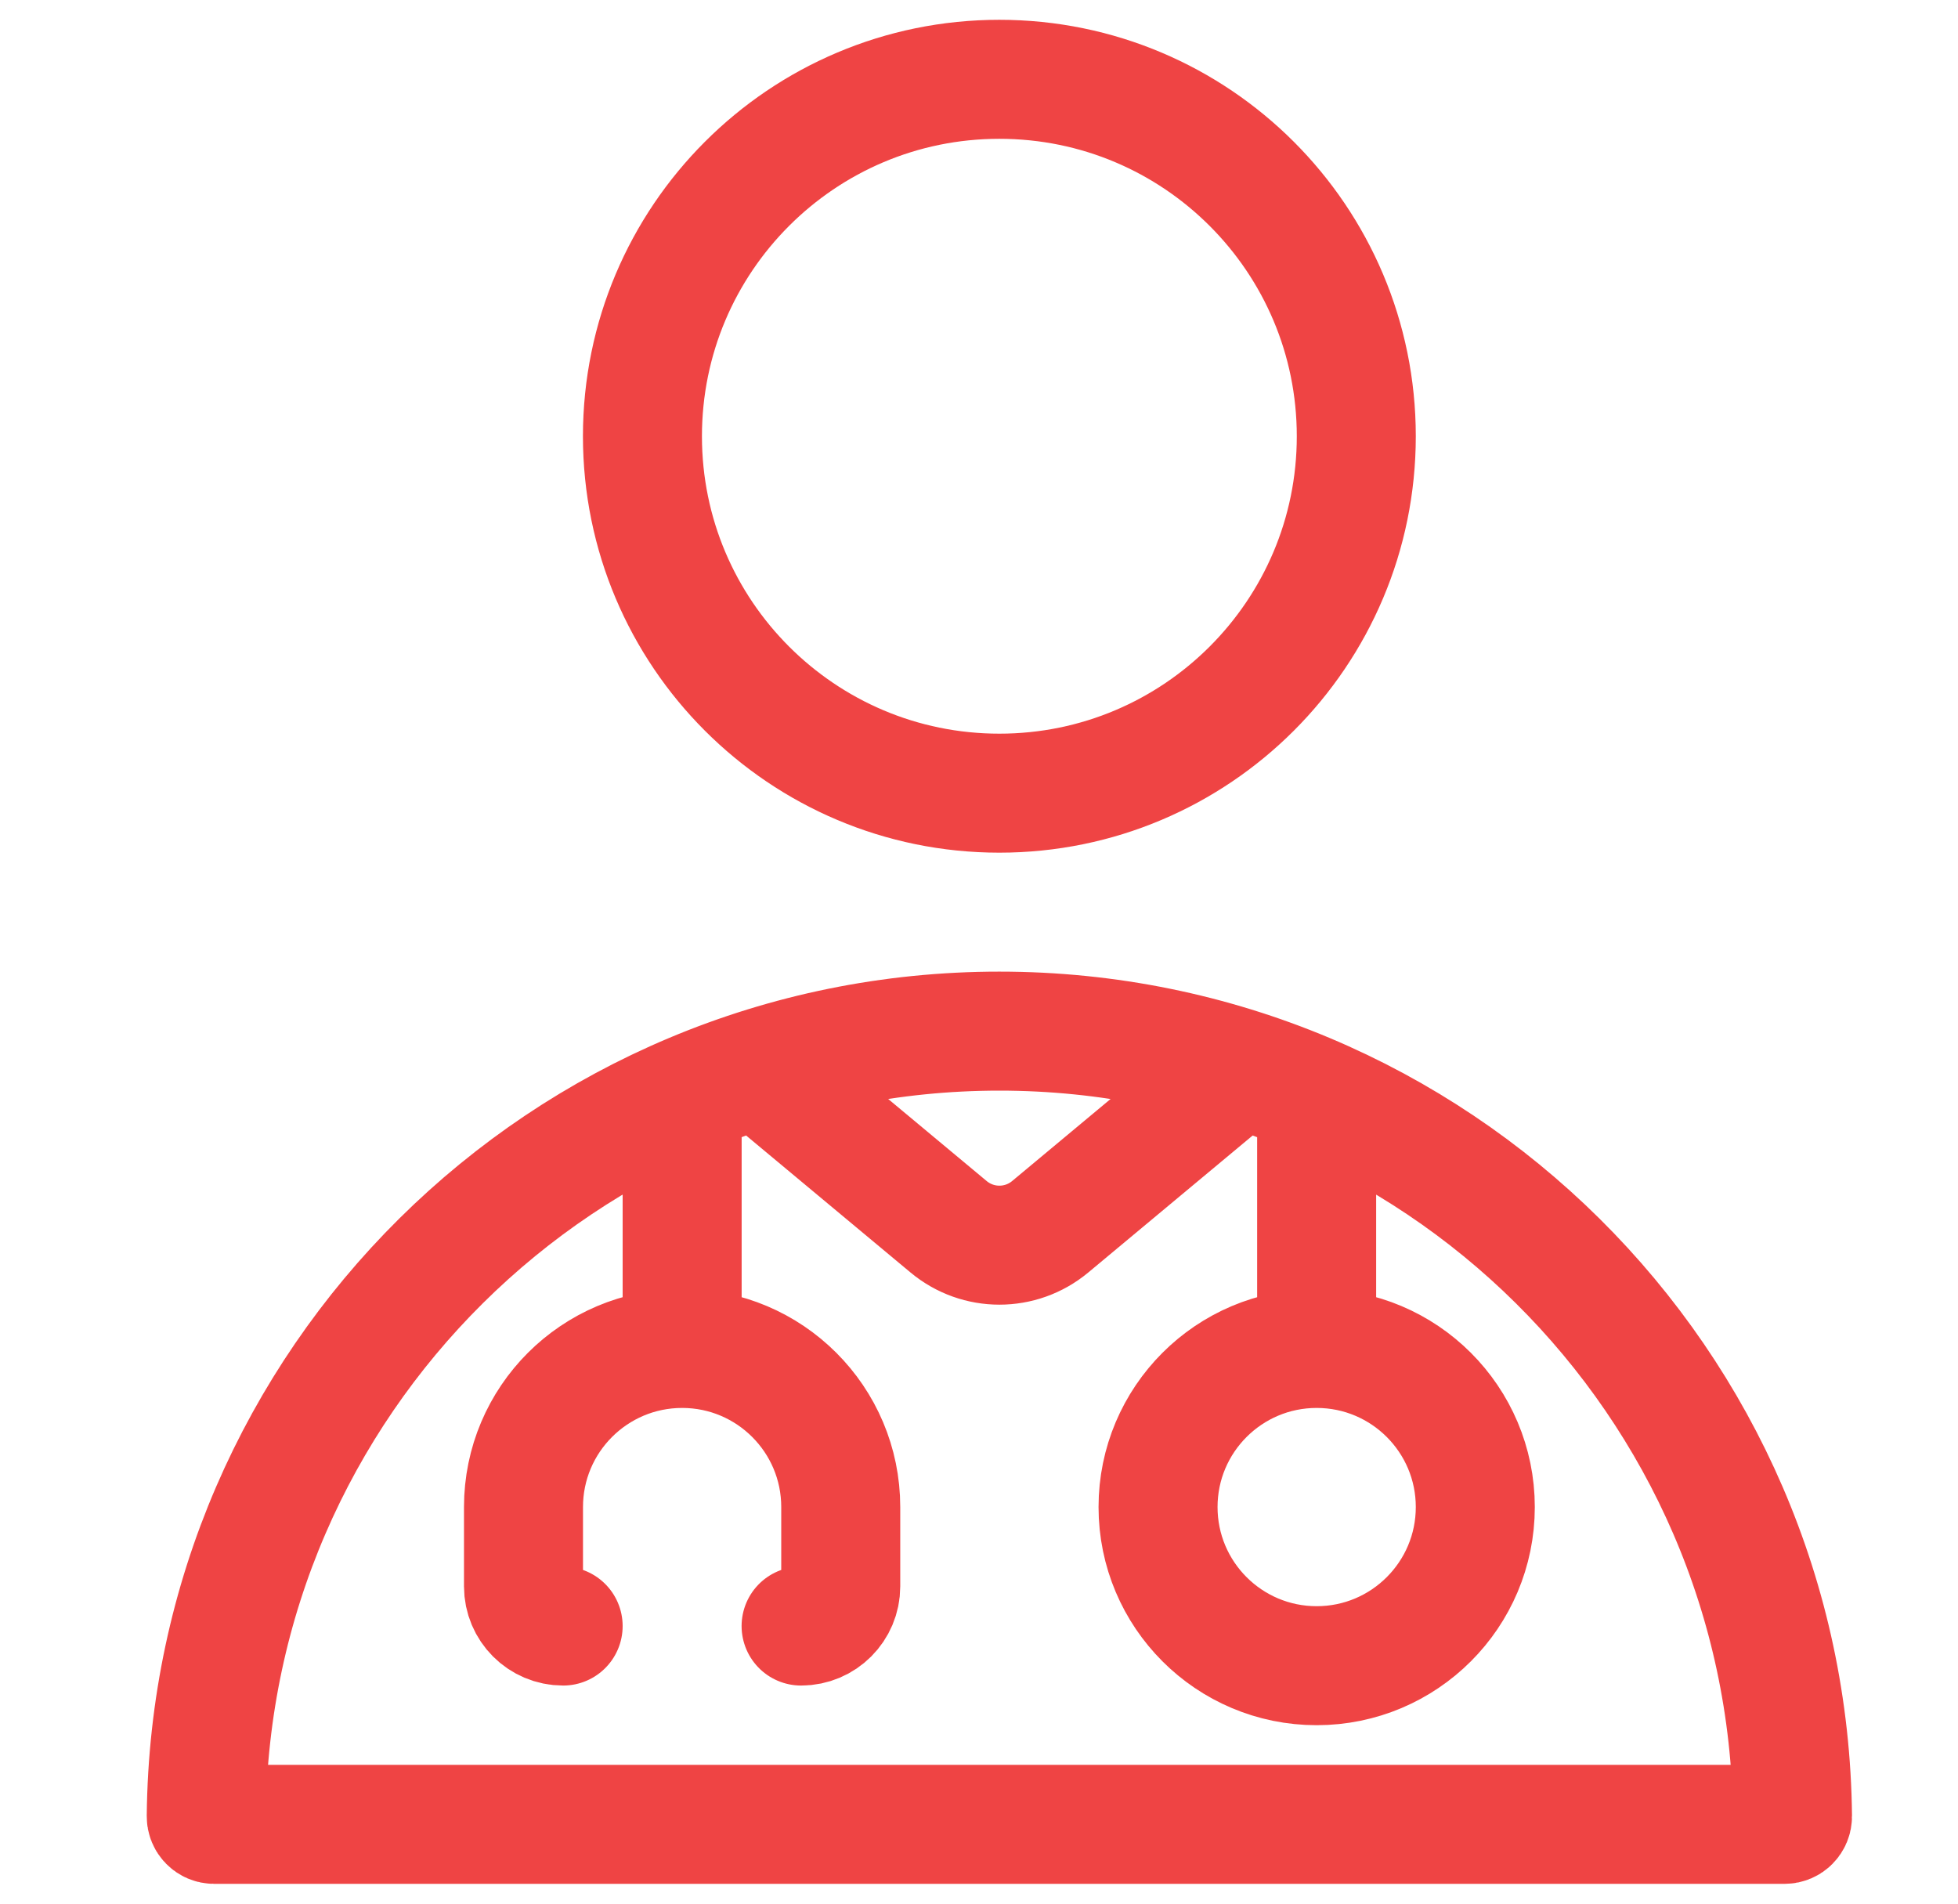 <?xml version="1.0" encoding="UTF-8"?> <svg xmlns="http://www.w3.org/2000/svg" width="36" height="35" viewBox="0 0 36 35" fill="none"><path d="M10.354 29.896C9.951 29.896 9.625 29.569 9.625 29.167L9.625 27.708C9.625 26.098 10.931 24.792 12.542 24.792C14.152 24.792 15.458 26.098 15.458 27.708V29.167C15.458 29.569 15.132 29.896 14.729 29.896M12.542 23.975V20.417M14 19.688L17.441 22.555C17.982 23.006 18.768 23.006 19.309 22.555L22.75 19.688M24.208 23.975V20.417M24.937 8.021C24.937 11.645 21.999 14.583 18.374 14.583C14.75 14.583 11.812 11.645 11.812 8.021C11.812 4.396 14.75 1.458 18.374 1.458C21.999 1.458 24.937 4.396 24.937 8.021ZM3.792 33.395C3.87 25.409 10.369 18.958 18.374 18.958C26.38 18.958 32.878 25.409 32.957 33.395C32.958 33.476 32.892 33.542 32.812 33.542H3.937C3.856 33.542 3.791 33.476 3.792 33.395ZM27.125 27.708C27.125 29.319 25.819 30.625 24.208 30.625C22.598 30.625 21.292 29.319 21.292 27.708C21.292 26.098 22.598 24.792 24.208 24.792C25.819 24.792 27.125 26.098 27.125 27.708Z" stroke="#EF4444" stroke-width="2.188" stroke-linecap="round"></path></svg> 